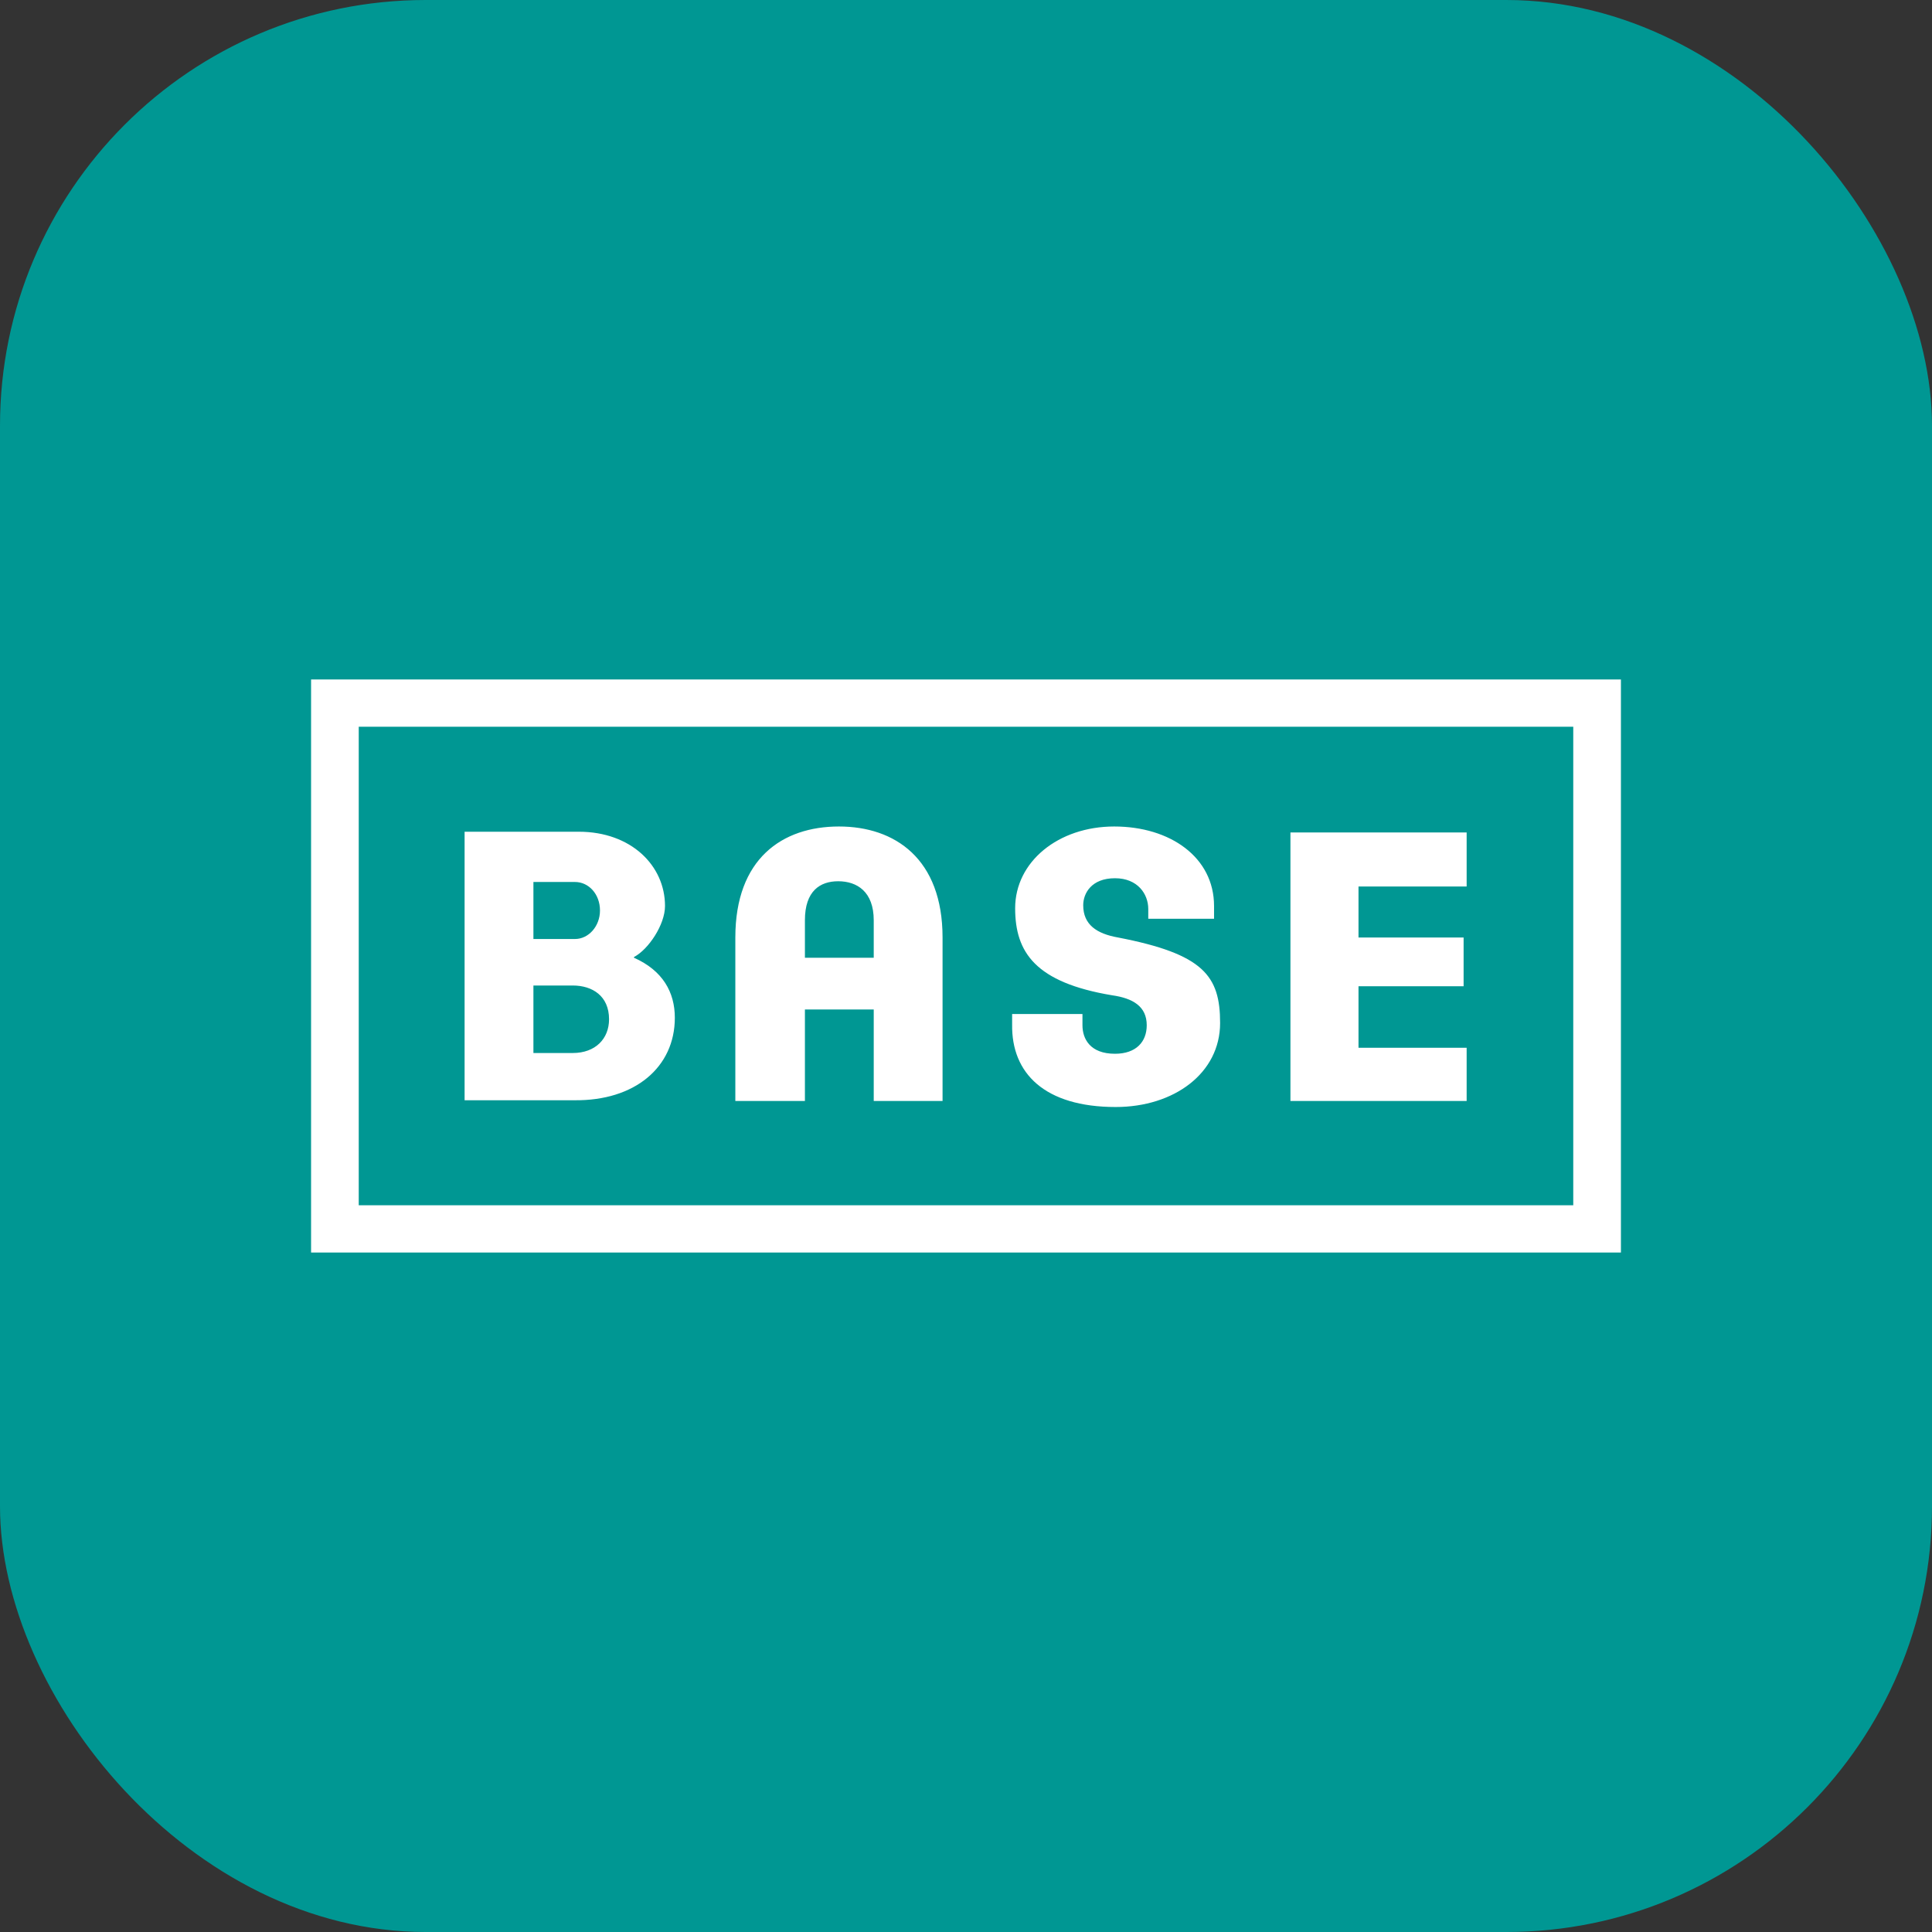 <svg width="82" height="82" viewBox="0 0 82 82" fill="none" xmlns="http://www.w3.org/2000/svg">
<rect x="0" y="0" width="82" height="82" fill="#333333" stroke="none"/>
<rect width="82" height="82" rx="18.068" fill="#009793"/>
<rect width="55.593" height="24.322" transform="translate(13.203 28.839)" fill="#009793"/>
<path fill-rule="evenodd" clip-rule="evenodd" d="M68.797 28.839V53.161H13.203V28.839H68.797ZM66.774 30.845H15.226V51.155H66.774V30.845Z" fill="white"/>
<path fill-rule="evenodd" clip-rule="evenodd" d="M47.291 35.079C49.666 35.079 51.528 36.384 51.528 38.453V38.994H48.736V38.581C48.736 37.944 48.286 37.275 47.323 37.275C46.328 37.275 45.975 37.912 45.975 38.421C45.975 39.249 46.553 39.631 47.452 39.79C51.079 40.491 51.785 41.414 51.785 43.419C51.785 45.552 49.827 46.985 47.355 46.985C44.338 46.985 42.926 45.552 42.958 43.483V43.037H45.943V43.515C45.943 44.088 46.264 44.725 47.323 44.725C48.222 44.725 48.671 44.215 48.671 43.515C48.671 42.719 48.093 42.369 47.195 42.242C43.953 41.7 43.086 40.427 43.086 38.549C43.086 36.575 44.916 35.079 47.291 35.079ZM62.249 35.333V37.625H57.659V39.79H62.12V41.859H57.659V44.47H62.249V46.73H54.77V35.333H62.249ZM35.608 35.079C37.983 35.079 40.005 36.447 40.005 39.79V46.73H37.084V42.846H34.163V46.73H31.21V39.79C31.21 36.447 33.2 35.079 35.608 35.079ZM24.566 35.301C26.781 35.301 28.225 36.734 28.225 38.453C28.225 39.249 27.519 40.3 26.909 40.618V40.65C28.129 41.191 28.642 42.114 28.642 43.197C28.642 45.298 26.941 46.73 24.373 46.698H19.719V35.301H24.566ZM24.309 41.828H22.64V44.693H24.309C25.272 44.693 25.85 44.088 25.85 43.26C25.85 42.273 25.144 41.828 24.309 41.828ZM35.575 37.403C34.805 37.403 34.163 37.816 34.163 39.058V40.65H37.084V39.058C37.084 37.848 36.378 37.403 35.575 37.403ZM24.405 37.434H22.64V39.854H24.405C24.983 39.854 25.465 39.313 25.465 38.644C25.465 37.944 24.983 37.434 24.405 37.434Z" fill="white"/>
</svg>
